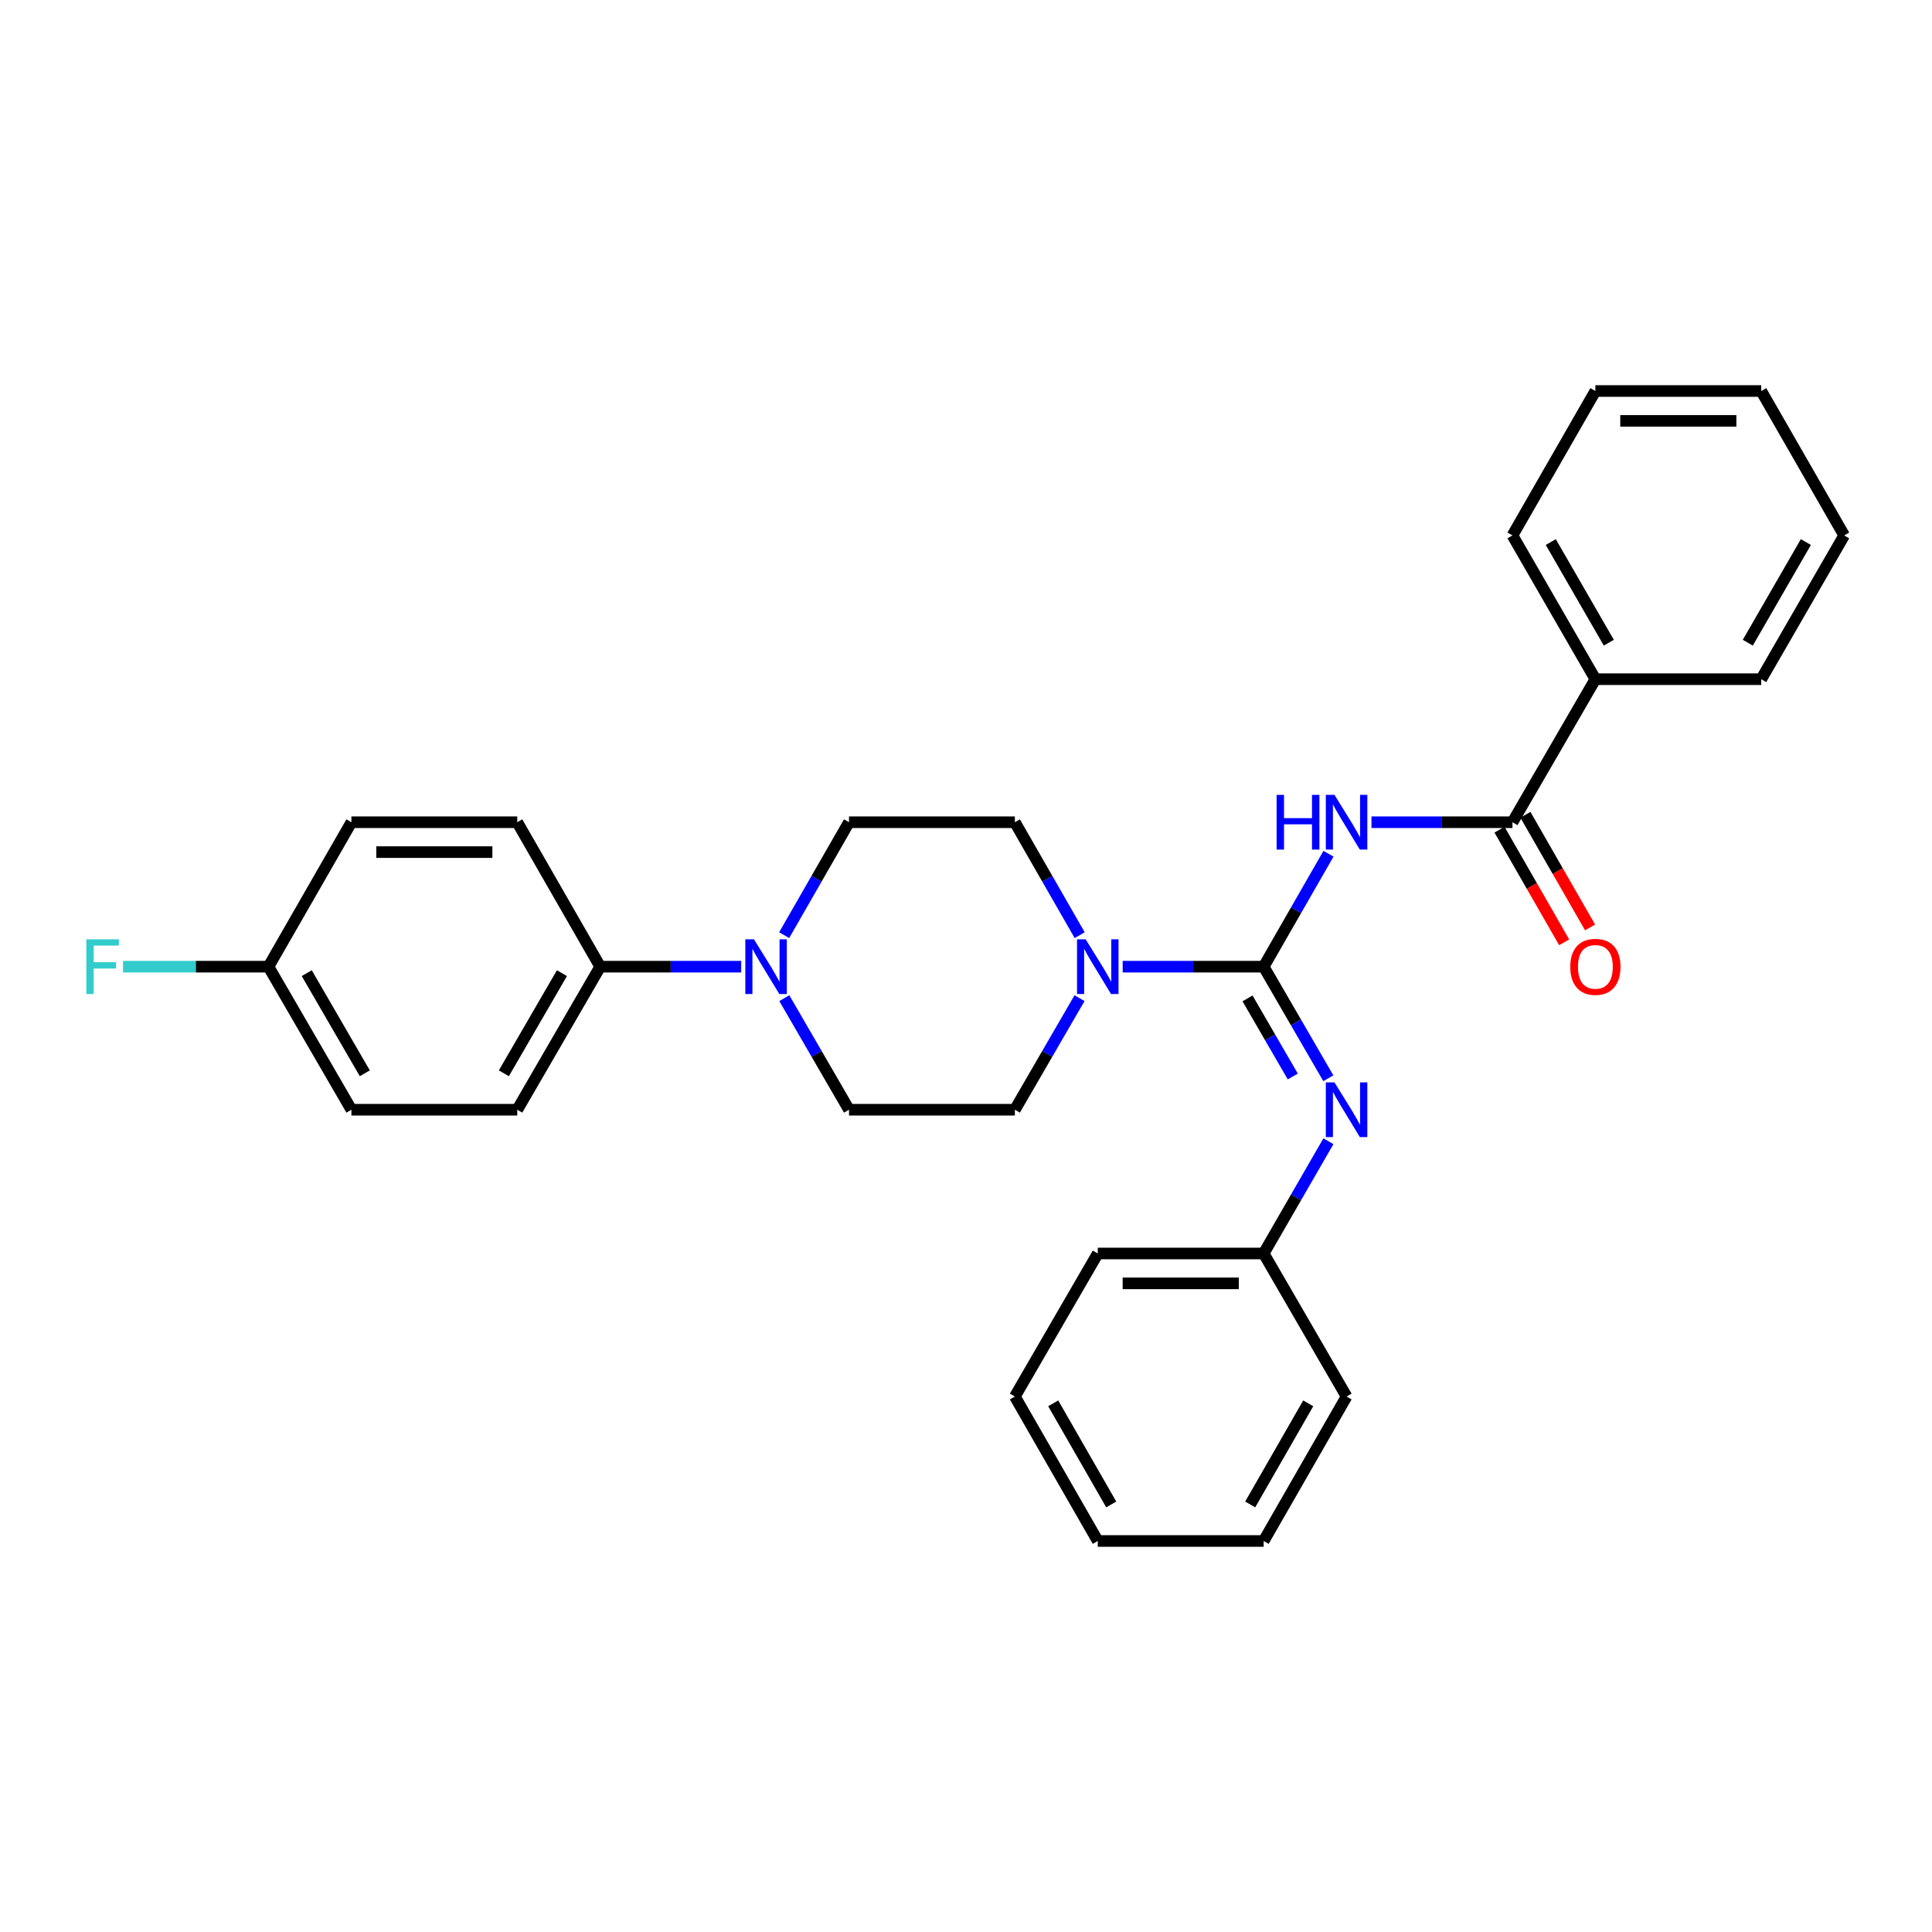 <?xml version='1.0' encoding='iso-8859-1'?>
<svg version='1.1' baseProfile='full'
              xmlns='http://www.w3.org/2000/svg'
                      xmlns:rdkit='http://www.rdkit.org/xml'
                      xmlns:xlink='http://www.w3.org/1999/xlink'
                  xml:space='preserve'
width='1000px' height='1000px' viewBox='0 0 1000 1000'>
<!-- END OF HEADER -->
<rect style='opacity:1.0;fill:#FFFFFF;stroke:none' width='1000' height='1000' x='0' y='0'> </rect>
<path class='bond-0' d='M 654.072,500.352 L 670.847,471.127' style='fill:none;fill-rule:evenodd;stroke:#000000;stroke-width:6px;stroke-linecap:butt;stroke-linejoin:miter;stroke-opacity:1' />
<path class='bond-0' d='M 670.847,471.127 L 687.622,441.901' style='fill:none;fill-rule:evenodd;stroke:#0000FF;stroke-width:6px;stroke-linecap:butt;stroke-linejoin:miter;stroke-opacity:1' />
<path class='bond-1' d='M 654.072,500.352 L 617.583,500.352' style='fill:none;fill-rule:evenodd;stroke:#000000;stroke-width:6px;stroke-linecap:butt;stroke-linejoin:miter;stroke-opacity:1' />
<path class='bond-1' d='M 617.583,500.352 L 581.095,500.352' style='fill:none;fill-rule:evenodd;stroke:#0000FF;stroke-width:6px;stroke-linecap:butt;stroke-linejoin:miter;stroke-opacity:1' />
<path class='bond-3' d='M 654.072,500.352 L 670.806,529.225' style='fill:none;fill-rule:evenodd;stroke:#000000;stroke-width:6px;stroke-linecap:butt;stroke-linejoin:miter;stroke-opacity:1' />
<path class='bond-3' d='M 670.806,529.225 L 687.54,558.097' style='fill:none;fill-rule:evenodd;stroke:#0000FF;stroke-width:6px;stroke-linecap:butt;stroke-linejoin:miter;stroke-opacity:1' />
<path class='bond-3' d='M 645.715,516.767 L 657.429,536.978' style='fill:none;fill-rule:evenodd;stroke:#000000;stroke-width:6px;stroke-linecap:butt;stroke-linejoin:miter;stroke-opacity:1' />
<path class='bond-3' d='M 657.429,536.978 L 669.143,557.189' style='fill:none;fill-rule:evenodd;stroke:#0000FF;stroke-width:6px;stroke-linecap:butt;stroke-linejoin:miter;stroke-opacity:1' />
<path class='bond-2' d='M 709.874,425.586 L 746.363,425.586' style='fill:none;fill-rule:evenodd;stroke:#0000FF;stroke-width:6px;stroke-linecap:butt;stroke-linejoin:miter;stroke-opacity:1' />
<path class='bond-2' d='M 746.363,425.586 L 782.851,425.586' style='fill:none;fill-rule:evenodd;stroke:#000000;stroke-width:6px;stroke-linecap:butt;stroke-linejoin:miter;stroke-opacity:1' />
<path class='bond-6' d='M 558.761,516.652 L 542.027,545.524' style='fill:none;fill-rule:evenodd;stroke:#0000FF;stroke-width:6px;stroke-linecap:butt;stroke-linejoin:miter;stroke-opacity:1' />
<path class='bond-6' d='M 542.027,545.524 L 525.293,574.397' style='fill:none;fill-rule:evenodd;stroke:#000000;stroke-width:6px;stroke-linecap:butt;stroke-linejoin:miter;stroke-opacity:1' />
<path class='bond-7' d='M 558.843,484.037 L 542.068,454.812' style='fill:none;fill-rule:evenodd;stroke:#0000FF;stroke-width:6px;stroke-linecap:butt;stroke-linejoin:miter;stroke-opacity:1' />
<path class='bond-7' d='M 542.068,454.812 L 525.293,425.586' style='fill:none;fill-rule:evenodd;stroke:#000000;stroke-width:6px;stroke-linecap:butt;stroke-linejoin:miter;stroke-opacity:1' />
<path class='bond-10' d='M 776.146,429.435 L 792.876,458.58' style='fill:none;fill-rule:evenodd;stroke:#000000;stroke-width:6px;stroke-linecap:butt;stroke-linejoin:miter;stroke-opacity:1' />
<path class='bond-10' d='M 792.876,458.58 L 809.605,487.726' style='fill:none;fill-rule:evenodd;stroke:#FF0000;stroke-width:6px;stroke-linecap:butt;stroke-linejoin:miter;stroke-opacity:1' />
<path class='bond-10' d='M 789.556,421.738 L 806.285,450.883' style='fill:none;fill-rule:evenodd;stroke:#000000;stroke-width:6px;stroke-linecap:butt;stroke-linejoin:miter;stroke-opacity:1' />
<path class='bond-10' d='M 806.285,450.883 L 823.015,480.028' style='fill:none;fill-rule:evenodd;stroke:#FF0000;stroke-width:6px;stroke-linecap:butt;stroke-linejoin:miter;stroke-opacity:1' />
<path class='bond-11' d='M 782.851,425.586 L 825.766,351.55' style='fill:none;fill-rule:evenodd;stroke:#000000;stroke-width:6px;stroke-linecap:butt;stroke-linejoin:miter;stroke-opacity:1' />
<path class='bond-14' d='M 687.582,590.704 L 670.827,619.753' style='fill:none;fill-rule:evenodd;stroke:#0000FF;stroke-width:6px;stroke-linecap:butt;stroke-linejoin:miter;stroke-opacity:1' />
<path class='bond-14' d='M 670.827,619.753 L 654.072,648.802' style='fill:none;fill-rule:evenodd;stroke:#000000;stroke-width:6px;stroke-linecap:butt;stroke-linejoin:miter;stroke-opacity:1' />
<path class='bond-4' d='M 405.883,484.037 L 422.664,454.811' style='fill:none;fill-rule:evenodd;stroke:#0000FF;stroke-width:6px;stroke-linecap:butt;stroke-linejoin:miter;stroke-opacity:1' />
<path class='bond-4' d='M 422.664,454.811 L 439.446,425.586' style='fill:none;fill-rule:evenodd;stroke:#000000;stroke-width:6px;stroke-linecap:butt;stroke-linejoin:miter;stroke-opacity:1' />
<path class='bond-5' d='M 383.628,500.352 L 347.147,500.352' style='fill:none;fill-rule:evenodd;stroke:#0000FF;stroke-width:6px;stroke-linecap:butt;stroke-linejoin:miter;stroke-opacity:1' />
<path class='bond-5' d='M 347.147,500.352 L 310.667,500.352' style='fill:none;fill-rule:evenodd;stroke:#000000;stroke-width:6px;stroke-linecap:butt;stroke-linejoin:miter;stroke-opacity:1' />
<path class='bond-29' d='M 405.965,516.652 L 422.705,545.524' style='fill:none;fill-rule:evenodd;stroke:#0000FF;stroke-width:6px;stroke-linecap:butt;stroke-linejoin:miter;stroke-opacity:1' />
<path class='bond-29' d='M 422.705,545.524 L 439.446,574.397' style='fill:none;fill-rule:evenodd;stroke:#000000;stroke-width:6px;stroke-linecap:butt;stroke-linejoin:miter;stroke-opacity:1' />
<path class='bond-12' d='M 310.667,500.352 L 267.735,574.397' style='fill:none;fill-rule:evenodd;stroke:#000000;stroke-width:6px;stroke-linecap:butt;stroke-linejoin:miter;stroke-opacity:1' />
<path class='bond-12' d='M 290.851,503.703 L 260.799,555.534' style='fill:none;fill-rule:evenodd;stroke:#000000;stroke-width:6px;stroke-linecap:butt;stroke-linejoin:miter;stroke-opacity:1' />
<path class='bond-13' d='M 310.667,500.352 L 267.735,425.586' style='fill:none;fill-rule:evenodd;stroke:#000000;stroke-width:6px;stroke-linecap:butt;stroke-linejoin:miter;stroke-opacity:1' />
<path class='bond-8' d='M 525.293,574.397 L 439.446,574.397' style='fill:none;fill-rule:evenodd;stroke:#000000;stroke-width:6px;stroke-linecap:butt;stroke-linejoin:miter;stroke-opacity:1' />
<path class='bond-9' d='M 525.293,425.586 L 439.446,425.586' style='fill:none;fill-rule:evenodd;stroke:#000000;stroke-width:6px;stroke-linecap:butt;stroke-linejoin:miter;stroke-opacity:1' />
<path class='bond-19' d='M 825.766,351.55 L 782.851,277.136' style='fill:none;fill-rule:evenodd;stroke:#000000;stroke-width:6px;stroke-linecap:butt;stroke-linejoin:miter;stroke-opacity:1' />
<path class='bond-19' d='M 832.723,332.664 L 802.683,280.574' style='fill:none;fill-rule:evenodd;stroke:#000000;stroke-width:6px;stroke-linecap:butt;stroke-linejoin:miter;stroke-opacity:1' />
<path class='bond-20' d='M 825.766,351.55 L 911.613,351.55' style='fill:none;fill-rule:evenodd;stroke:#000000;stroke-width:6px;stroke-linecap:butt;stroke-linejoin:miter;stroke-opacity:1' />
<path class='bond-16' d='M 267.735,574.397 L 181.888,574.397' style='fill:none;fill-rule:evenodd;stroke:#000000;stroke-width:6px;stroke-linecap:butt;stroke-linejoin:miter;stroke-opacity:1' />
<path class='bond-17' d='M 267.735,425.586 L 181.888,425.586' style='fill:none;fill-rule:evenodd;stroke:#000000;stroke-width:6px;stroke-linecap:butt;stroke-linejoin:miter;stroke-opacity:1' />
<path class='bond-17' d='M 254.858,441.048 L 194.765,441.048' style='fill:none;fill-rule:evenodd;stroke:#000000;stroke-width:6px;stroke-linecap:butt;stroke-linejoin:miter;stroke-opacity:1' />
<path class='bond-21' d='M 654.072,648.802 L 568.208,648.802' style='fill:none;fill-rule:evenodd;stroke:#000000;stroke-width:6px;stroke-linecap:butt;stroke-linejoin:miter;stroke-opacity:1' />
<path class='bond-21' d='M 641.193,664.264 L 581.088,664.264' style='fill:none;fill-rule:evenodd;stroke:#000000;stroke-width:6px;stroke-linecap:butt;stroke-linejoin:miter;stroke-opacity:1' />
<path class='bond-22' d='M 654.072,648.802 L 696.987,722.847' style='fill:none;fill-rule:evenodd;stroke:#000000;stroke-width:6px;stroke-linecap:butt;stroke-linejoin:miter;stroke-opacity:1' />
<path class='bond-15' d='M 138.956,500.352 L 181.888,425.586' style='fill:none;fill-rule:evenodd;stroke:#000000;stroke-width:6px;stroke-linecap:butt;stroke-linejoin:miter;stroke-opacity:1' />
<path class='bond-18' d='M 138.956,500.352 L 101.315,500.352' style='fill:none;fill-rule:evenodd;stroke:#000000;stroke-width:6px;stroke-linecap:butt;stroke-linejoin:miter;stroke-opacity:1' />
<path class='bond-18' d='M 101.315,500.352 L 63.675,500.352' style='fill:none;fill-rule:evenodd;stroke:#33CCCC;stroke-width:6px;stroke-linecap:butt;stroke-linejoin:miter;stroke-opacity:1' />
<path class='bond-32' d='M 138.956,500.352 L 181.888,574.397' style='fill:none;fill-rule:evenodd;stroke:#000000;stroke-width:6px;stroke-linecap:butt;stroke-linejoin:miter;stroke-opacity:1' />
<path class='bond-32' d='M 158.771,503.703 L 188.824,555.534' style='fill:none;fill-rule:evenodd;stroke:#000000;stroke-width:6px;stroke-linecap:butt;stroke-linejoin:miter;stroke-opacity:1' />
<path class='bond-23' d='M 782.851,277.136 L 825.766,202.387' style='fill:none;fill-rule:evenodd;stroke:#000000;stroke-width:6px;stroke-linecap:butt;stroke-linejoin:miter;stroke-opacity:1' />
<path class='bond-24' d='M 911.613,351.55 L 954.545,277.136' style='fill:none;fill-rule:evenodd;stroke:#000000;stroke-width:6px;stroke-linecap:butt;stroke-linejoin:miter;stroke-opacity:1' />
<path class='bond-24' d='M 904.66,332.661 L 934.713,280.572' style='fill:none;fill-rule:evenodd;stroke:#000000;stroke-width:6px;stroke-linecap:butt;stroke-linejoin:miter;stroke-opacity:1' />
<path class='bond-25' d='M 568.208,648.802 L 525.293,722.847' style='fill:none;fill-rule:evenodd;stroke:#000000;stroke-width:6px;stroke-linecap:butt;stroke-linejoin:miter;stroke-opacity:1' />
<path class='bond-26' d='M 696.987,722.847 L 654.072,797.613' style='fill:none;fill-rule:evenodd;stroke:#000000;stroke-width:6px;stroke-linecap:butt;stroke-linejoin:miter;stroke-opacity:1' />
<path class='bond-26' d='M 677.14,726.365 L 647.1,778.701' style='fill:none;fill-rule:evenodd;stroke:#000000;stroke-width:6px;stroke-linecap:butt;stroke-linejoin:miter;stroke-opacity:1' />
<path class='bond-31' d='M 825.766,202.387 L 911.613,202.387' style='fill:none;fill-rule:evenodd;stroke:#000000;stroke-width:6px;stroke-linecap:butt;stroke-linejoin:miter;stroke-opacity:1' />
<path class='bond-31' d='M 838.643,217.849 L 898.736,217.849' style='fill:none;fill-rule:evenodd;stroke:#000000;stroke-width:6px;stroke-linecap:butt;stroke-linejoin:miter;stroke-opacity:1' />
<path class='bond-27' d='M 954.545,277.136 L 911.613,202.387' style='fill:none;fill-rule:evenodd;stroke:#000000;stroke-width:6px;stroke-linecap:butt;stroke-linejoin:miter;stroke-opacity:1' />
<path class='bond-30' d='M 525.293,722.847 L 568.208,797.613' style='fill:none;fill-rule:evenodd;stroke:#000000;stroke-width:6px;stroke-linecap:butt;stroke-linejoin:miter;stroke-opacity:1' />
<path class='bond-30' d='M 545.14,726.365 L 575.18,778.701' style='fill:none;fill-rule:evenodd;stroke:#000000;stroke-width:6px;stroke-linecap:butt;stroke-linejoin:miter;stroke-opacity:1' />
<path class='bond-28' d='M 654.072,797.613 L 568.208,797.613' style='fill:none;fill-rule:evenodd;stroke:#000000;stroke-width:6px;stroke-linecap:butt;stroke-linejoin:miter;stroke-opacity:1' />
<path  class='atom-1' d='M 660.767 411.426
L 664.607 411.426
L 664.607 423.466
L 679.087 423.466
L 679.087 411.426
L 682.927 411.426
L 682.927 439.746
L 679.087 439.746
L 679.087 426.666
L 664.607 426.666
L 664.607 439.746
L 660.767 439.746
L 660.767 411.426
' fill='#0000FF'/>
<path  class='atom-1' d='M 690.727 411.426
L 700.007 426.426
Q 700.927 427.906, 702.407 430.586
Q 703.887 433.266, 703.967 433.426
L 703.967 411.426
L 707.727 411.426
L 707.727 439.746
L 703.847 439.746
L 693.887 423.346
Q 692.727 421.426, 691.487 419.226
Q 690.287 417.026, 689.927 416.346
L 689.927 439.746
L 686.247 439.746
L 686.247 411.426
L 690.727 411.426
' fill='#0000FF'/>
<path  class='atom-2' d='M 561.948 486.192
L 571.228 501.192
Q 572.148 502.672, 573.628 505.352
Q 575.108 508.032, 575.188 508.192
L 575.188 486.192
L 578.948 486.192
L 578.948 514.512
L 575.068 514.512
L 565.108 498.112
Q 563.948 496.192, 562.708 493.992
Q 561.508 491.792, 561.148 491.112
L 561.148 514.512
L 557.468 514.512
L 557.468 486.192
L 561.948 486.192
' fill='#0000FF'/>
<path  class='atom-4' d='M 690.727 560.237
L 700.007 575.237
Q 700.927 576.717, 702.407 579.397
Q 703.887 582.077, 703.967 582.237
L 703.967 560.237
L 707.727 560.237
L 707.727 588.557
L 703.847 588.557
L 693.887 572.157
Q 692.727 570.237, 691.487 568.037
Q 690.287 565.837, 689.927 565.157
L 689.927 588.557
L 686.247 588.557
L 686.247 560.237
L 690.727 560.237
' fill='#0000FF'/>
<path  class='atom-5' d='M 390.254 486.192
L 399.534 501.192
Q 400.454 502.672, 401.934 505.352
Q 403.414 508.032, 403.494 508.192
L 403.494 486.192
L 407.254 486.192
L 407.254 514.512
L 403.374 514.512
L 393.414 498.112
Q 392.254 496.192, 391.014 493.992
Q 389.814 491.792, 389.454 491.112
L 389.454 514.512
L 385.774 514.512
L 385.774 486.192
L 390.254 486.192
' fill='#0000FF'/>
<path  class='atom-11' d='M 812.766 500.432
Q 812.766 493.632, 816.126 489.832
Q 819.486 486.032, 825.766 486.032
Q 832.046 486.032, 835.406 489.832
Q 838.766 493.632, 838.766 500.432
Q 838.766 507.312, 835.366 511.232
Q 831.966 515.112, 825.766 515.112
Q 819.526 515.112, 816.126 511.232
Q 812.766 507.352, 812.766 500.432
M 825.766 511.912
Q 830.086 511.912, 832.406 509.032
Q 834.766 506.112, 834.766 500.432
Q 834.766 494.872, 832.406 492.072
Q 830.086 489.232, 825.766 489.232
Q 821.446 489.232, 819.086 492.032
Q 816.766 494.832, 816.766 500.432
Q 816.766 506.152, 819.086 509.032
Q 821.446 511.912, 825.766 511.912
' fill='#FF0000'/>
<path  class='atom-19' d='M 44.689 486.192
L 61.529 486.192
L 61.529 489.432
L 48.489 489.432
L 48.489 498.032
L 60.089 498.032
L 60.089 501.312
L 48.489 501.312
L 48.489 514.512
L 44.689 514.512
L 44.689 486.192
' fill='#33CCCC'/>
</svg>
